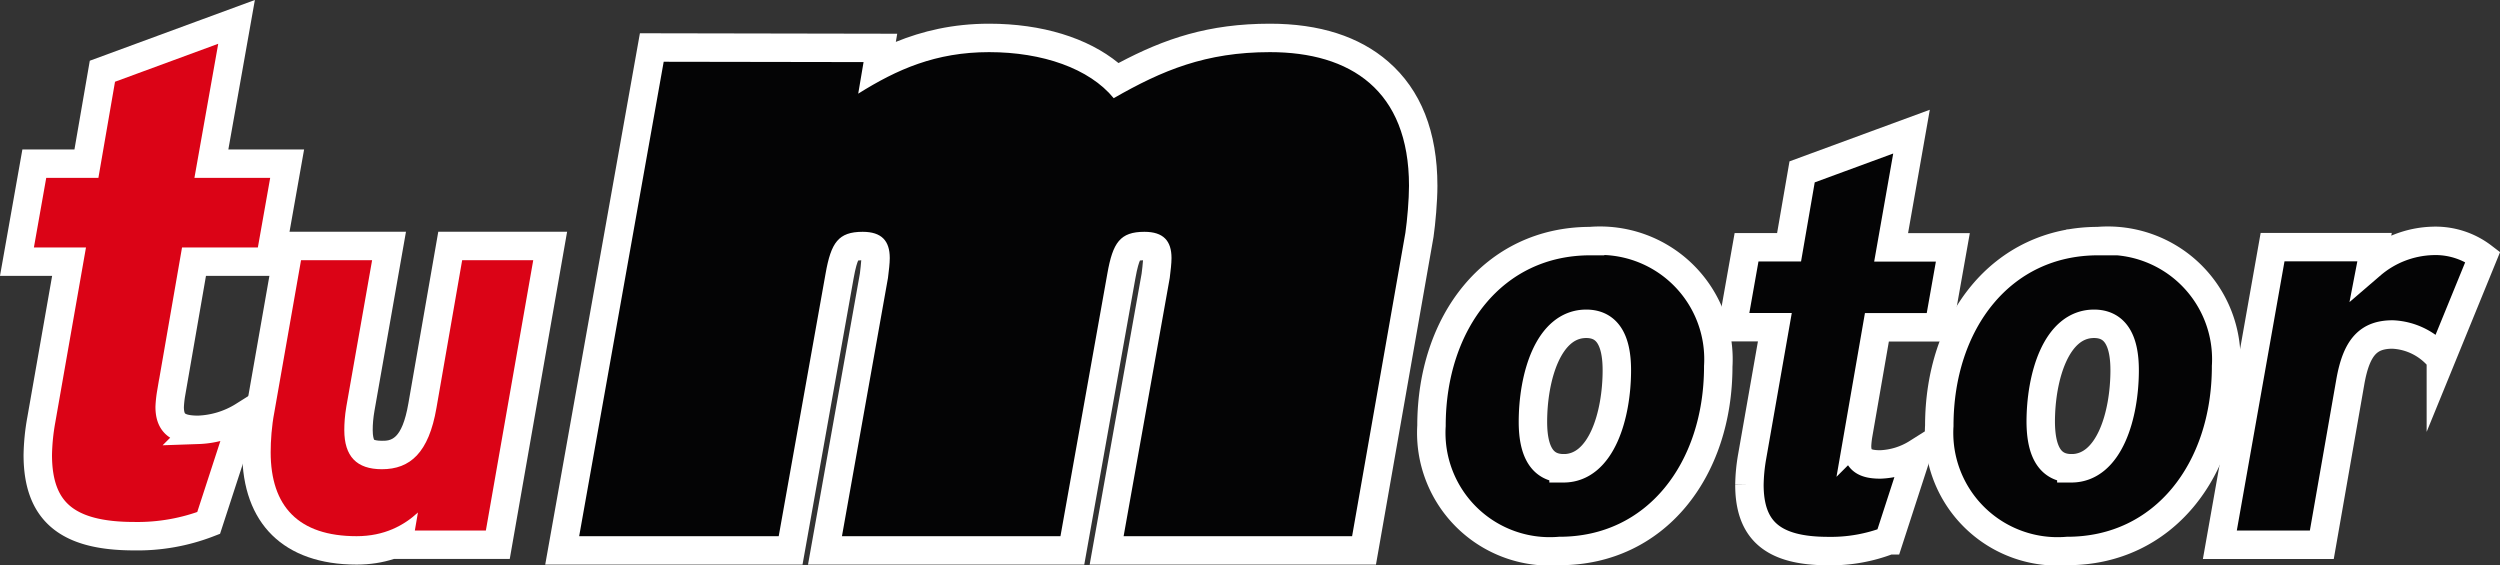 <svg xmlns="http://www.w3.org/2000/svg" width="90.72" height="20.51" viewBox="0 0 90.72 20.51"><rect x="0" y="0" width="90.72" height="20.51" fill="#333333" stroke="none"/><g transform="translate(-51.429 -40.848)"><g transform="translate(72.446 42.74)"><g transform="translate(-82.248 -43.267)" fill="#040405" stroke-miterlimit="10"><path d="M 110.729 61.348 L 110.296 61.348 L 102.005 61.348 L 101.389 61.348 L 101.498 60.741 L 103.168 51.382 C 103.195 51.168 103.227 50.906 103.227 50.739 C 103.227 50.407 103.163 50.303 102.761 50.303 C 102.305 50.303 102.116 50.303 101.924 51.385 L 100.221 60.922 L 100.145 61.348 L 99.713 61.348 L 91.784 61.348 L 91.168 61.348 L 91.276 60.741 L 92.944 51.383 L 92.944 51.38 C 92.973 51.144 93.003 50.9 93.003 50.739 C 93.003 50.407 92.938 50.303 92.536 50.303 C 92.08 50.303 91.891 50.303 91.699 51.385 L 89.997 60.922 L 89.921 61.348 L 89.489 61.348 L 82.248 61.348 L 81.632 61.348 L 81.74 60.741 L 84.808 43.525 L 84.884 43.099 L 85.316 43.1 L 92.569 43.113 L 93.179 43.114 L 93.077 43.715 L 93.066 43.775 C 94.164 43.197 95.445 42.751 97.123 42.751 C 99.079 42.751 100.734 43.307 101.747 44.289 C 103.475 43.334 105.059 42.751 107.315 42.751 C 108.985 42.751 110.315 43.171 111.27 44 C 112.336 44.925 112.876 46.311 112.876 48.118 C 112.876 48.647 112.807 49.437 112.741 49.896 L 112.74 49.903 L 112.738 49.911 L 110.804 60.921 L 110.729 61.348 Z" stroke="none"/><path d="M 97.123 43.267 C 95.191 43.267 93.783 43.89 92.374 44.774 L 92.568 43.628 L 85.315 43.616 L 82.248 60.832 L 89.489 60.832 L 91.191 51.295 C 91.389 50.181 91.651 49.787 92.536 49.787 C 93.225 49.787 93.519 50.116 93.519 50.739 C 93.519 50.935 93.486 51.198 93.454 51.459 L 91.784 60.832 L 99.713 60.832 L 101.416 51.295 C 101.614 50.181 101.875 49.787 102.761 49.787 C 103.449 49.787 103.743 50.116 103.743 50.739 C 103.743 50.935 103.711 51.198 103.679 51.459 L 102.005 60.832 L 110.296 60.832 L 112.23 49.821 C 112.297 49.362 112.361 48.608 112.361 48.118 C 112.361 44.644 110.231 43.267 107.315 43.267 C 104.989 43.267 103.414 43.923 101.645 44.938 C 100.762 43.858 99.058 43.267 97.123 43.267 M 97.123 42.235 C 99.041 42.235 100.7 42.748 101.819 43.663 C 103.497 42.772 105.091 42.235 107.315 42.235 C 109.112 42.235 110.557 42.698 111.608 43.611 C 112.792 44.638 113.392 46.155 113.392 48.118 C 113.392 48.691 113.319 49.5 113.251 49.97 L 113.246 50 L 111.162 61.863 L 100.773 61.863 L 102.658 51.305 C 102.677 51.15 102.701 50.957 102.709 50.82 C 102.658 50.821 102.623 50.825 102.598 50.828 C 102.565 50.9 102.503 51.074 102.432 51.475 L 100.577 61.863 L 90.552 61.863 L 92.434 51.306 C 92.454 51.137 92.477 50.951 92.484 50.82 C 92.434 50.821 92.398 50.825 92.373 50.828 C 92.34 50.9 92.278 51.074 92.207 51.475 L 90.353 61.863 L 81.016 61.863 L 84.452 42.582 L 93.789 42.599 L 93.739 42.895 C 94.689 42.508 95.797 42.235 97.123 42.235 Z" stroke="none" fill="#fff"/></g></g><g transform="translate(61.251 50.29)"><g transform="translate(-65.674 -54.444)" fill="#db0316" stroke-miterlimit="10"><path d="M 68.793 64.975 C 66.449 64.975 65.158 63.71 65.158 61.413 C 65.158 60.9 65.209 60.342 65.298 59.881 L 66.268 54.355 L 66.343 53.928 L 66.776 53.928 L 69.355 53.928 L 69.969 53.928 L 69.863 54.533 L 68.929 59.839 C 68.884 60.106 68.861 60.359 68.861 60.61 C 68.861 61.277 69.083 61.513 69.71 61.513 C 70.314 61.513 70.91 61.296 71.182 59.718 L 72.115 54.356 L 72.19 53.928 L 72.623 53.928 L 75.202 53.928 L 75.816 53.928 L 75.71 54.533 L 73.991 64.342 L 73.917 64.769 L 73.483 64.769 L 70.906 64.769 L 70.294 64.769 L 70.31 64.673 C 69.845 64.873 69.338 64.975 68.793 64.975 Z" stroke="none"/><path d="M 68.793 64.459 C 69.803 64.459 70.513 64.066 71.018 63.599 L 70.906 64.253 L 73.483 64.253 L 75.202 54.444 L 72.623 54.444 L 71.69 59.806 C 71.41 61.431 70.737 62.029 69.71 62.029 C 68.793 62.029 68.346 61.562 68.346 60.61 C 68.346 60.367 68.364 60.086 68.421 59.75 L 69.355 54.444 L 66.776 54.444 L 65.805 59.974 C 65.711 60.46 65.674 61.002 65.674 61.413 C 65.674 63.375 66.682 64.459 68.793 64.459 M 68.793 65.49 C 66.155 65.49 64.642 64.004 64.642 61.413 C 64.642 60.87 64.696 60.278 64.79 59.788 L 65.909 53.412 L 70.584 53.412 L 69.438 59.925 C 69.397 60.165 69.377 60.389 69.377 60.61 C 69.377 60.835 69.415 60.932 69.428 60.959 C 69.452 60.969 69.532 60.997 69.71 60.997 C 70.017 60.997 70.438 60.997 70.673 59.631 L 71.756 53.412 L 76.431 53.412 L 74.35 65.284 L 70.15 65.284 C 69.725 65.421 69.272 65.49 68.793 65.49 Z" stroke="none" fill="#fff"/></g></g><g transform="translate(103.375 45.623)"><path d="M132.683,64.661a4.3,4.3,0,0,1-4.648-4.545c0-3.764,2.262-6.7,5.759-6.7a4.3,4.3,0,0,1,4.647,4.545C138.442,61.72,136.18,64.661,132.683,64.661Zm.144-3c1.378,0,1.934-1.933,1.934-3.558,0-1.131-.371-1.686-1.111-1.686-1.378,0-1.934,1.933-1.934,3.558C131.716,61.1,132.087,61.659,132.827,61.659Z" transform="translate(-128.035 -49.442)" fill="#040405" stroke="#fff" stroke-miterlimit="10" stroke-width="1.032"/><path d="M150.905,59.2l-1.028,3.167a5.814,5.814,0,0,1-2.2.39c-1.975,0-2.859-.72-2.859-2.406a6.45,6.45,0,0,1,.1-1.028l.823-4.69H144.2l.514-2.9h1.543l.473-2.736,3.97-1.46-.74,4.2H152.2l-.515,2.9h-2.241l-.679,3.908a3.227,3.227,0,0,0-.041.39c0,.514.268.679.844.679A2.691,2.691,0,0,0,150.905,59.2Z" transform="translate(-133.281 -47.535)" fill="#040405" stroke="#fff" stroke-miterlimit="10" stroke-width="1.032"/><path d="M159.962,64.661a4.3,4.3,0,0,1-4.648-4.545c0-3.764,2.262-6.7,5.759-6.7a4.3,4.3,0,0,1,4.648,4.545C165.721,61.72,163.459,64.661,159.962,64.661Zm.144-3c1.378,0,1.934-1.933,1.934-3.558,0-1.131-.371-1.686-1.111-1.686-1.378,0-1.934,1.933-1.934,3.558C159,61.1,159.366,61.659,160.106,61.659Z" transform="translate(-136.887 -49.442)" fill="#040405" stroke="#fff" stroke-miterlimit="10" stroke-width="1.032"/><path d="M179.927,53.987l-1.521,3.723a2.355,2.355,0,0,0-1.748-.905c-.865,0-1.317.432-1.543,1.748l-1.029,5.882h-3.7l1.913-10.8H176l-.123.638a3.585,3.585,0,0,1,2.221-.864A2.824,2.824,0,0,1,179.927,53.987Z" transform="translate(-141.778 -49.442)" fill="#040405" stroke="#fff" stroke-miterlimit="10" stroke-width="1.032"/></g><g transform="translate(52.044 41.642)"><path d="M60.265,55.941,59,59.825a7.14,7.14,0,0,1-2.7.48c-2.421,0-3.5-.884-3.5-2.951a7.886,7.886,0,0,1,.126-1.261l1.009-5.75H52.044l.63-3.556h1.891l.58-3.354,4.868-1.791L59.1,46.787h2.749l-.63,3.556h-2.75l-.832,4.792a3.936,3.936,0,0,0-.051.479c0,.63.328.832,1.034.832A3.3,3.3,0,0,0,60.265,55.941Z" transform="translate(-52.044 -41.642)" fill="#db0316" stroke="#fff" stroke-miterlimit="10" stroke-width="1.032"/></g></g></svg>